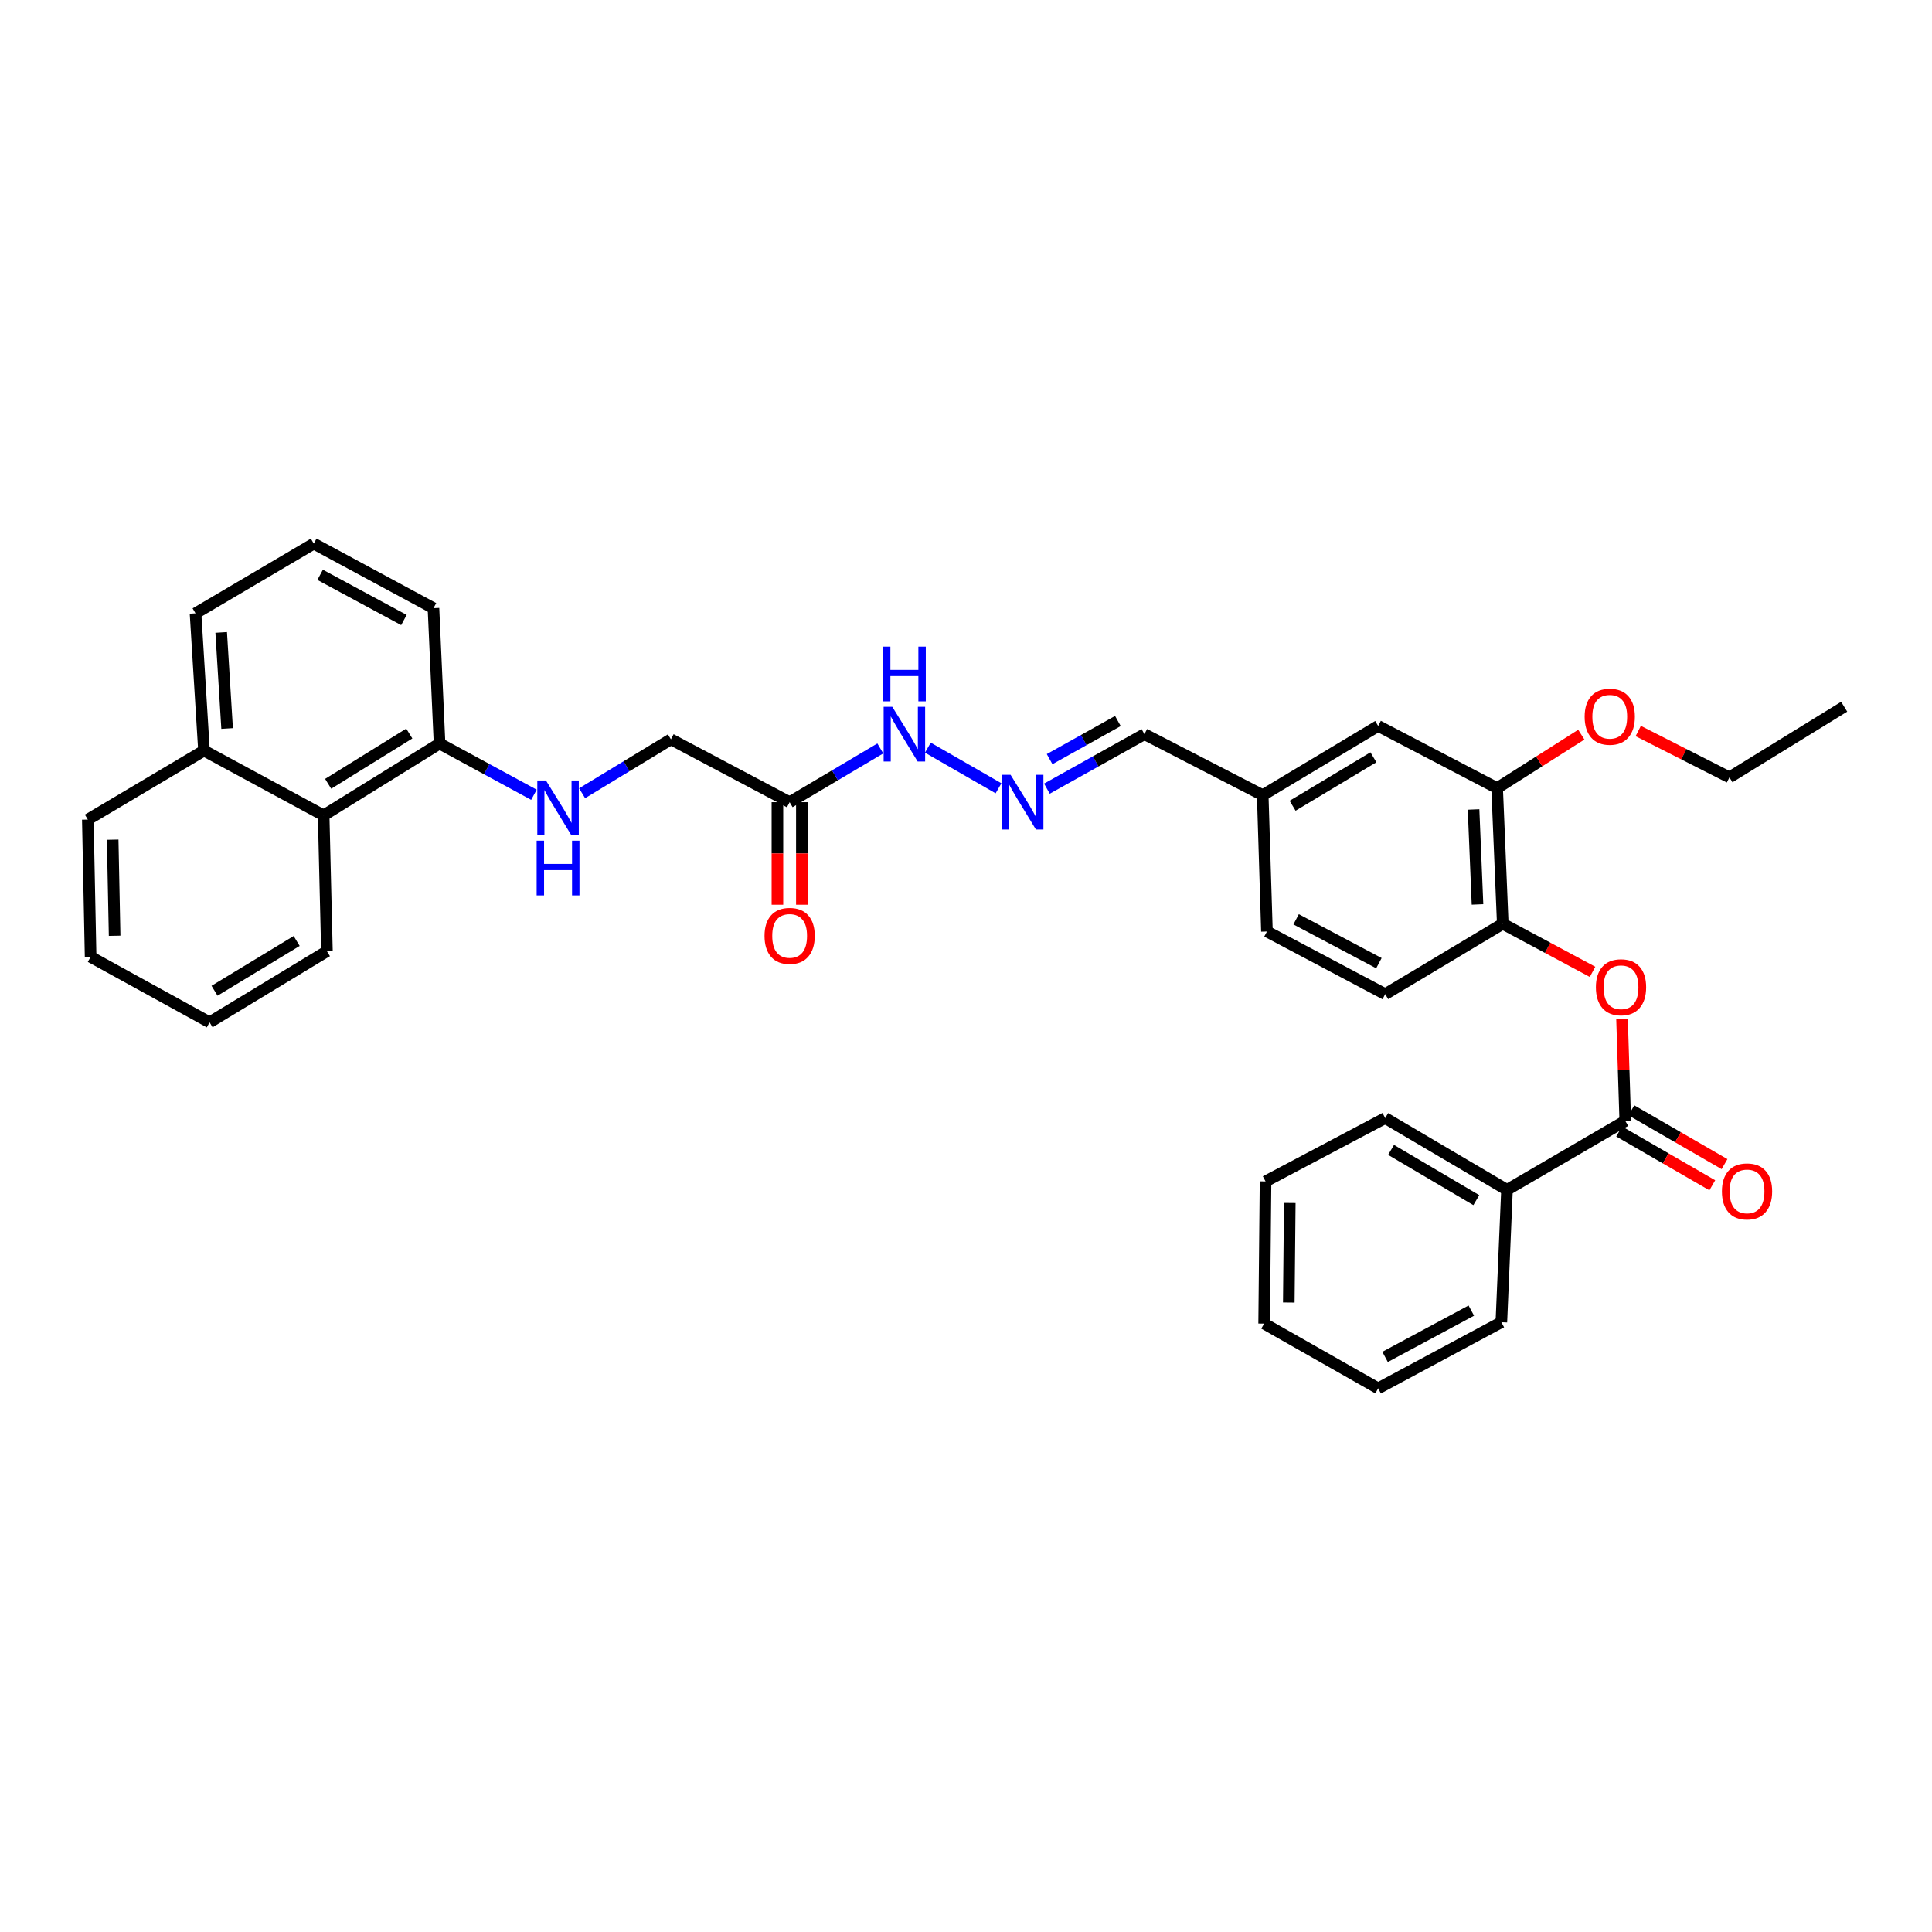 <?xml version='1.0' encoding='iso-8859-1'?>
<svg version='1.1' baseProfile='full'
              xmlns='http://www.w3.org/2000/svg'
                      xmlns:rdkit='http://www.rdkit.org/xml'
                      xmlns:xlink='http://www.w3.org/1999/xlink'
                  xml:space='preserve'
width='1000px' height='1000px' viewBox='0 0 1000 1000'>
<!-- END OF HEADER -->
<rect style='opacity:1.0;fill:#FFFFFF;stroke:none' width='1000' height='1000' x='0' y='0'> </rect>
<path class='bond-0' d='M 841.232,580.171 L 840.394,553.792' style='fill:none;fill-rule:evenodd;stroke:#000000;stroke-width:6px;stroke-linecap:butt;stroke-linejoin:miter;stroke-opacity:1' />
<path class='bond-0' d='M 840.394,553.792 L 839.557,527.413' style='fill:none;fill-rule:evenodd;stroke:#FF0000;stroke-width:6px;stroke-linecap:butt;stroke-linejoin:miter;stroke-opacity:1' />
<path class='bond-9' d='M 838.068,585.647 L 862.174,599.575' style='fill:none;fill-rule:evenodd;stroke:#000000;stroke-width:6px;stroke-linecap:butt;stroke-linejoin:miter;stroke-opacity:1' />
<path class='bond-9' d='M 862.174,599.575 L 886.279,613.502' style='fill:none;fill-rule:evenodd;stroke:#FF0000;stroke-width:6px;stroke-linecap:butt;stroke-linejoin:miter;stroke-opacity:1' />
<path class='bond-9' d='M 844.396,574.694 L 868.502,588.622' style='fill:none;fill-rule:evenodd;stroke:#000000;stroke-width:6px;stroke-linecap:butt;stroke-linejoin:miter;stroke-opacity:1' />
<path class='bond-9' d='M 868.502,588.622 L 892.607,602.549' style='fill:none;fill-rule:evenodd;stroke:#FF0000;stroke-width:6px;stroke-linecap:butt;stroke-linejoin:miter;stroke-opacity:1' />
<path class='bond-10' d='M 841.232,580.171 L 780.015,615.864' style='fill:none;fill-rule:evenodd;stroke:#000000;stroke-width:6px;stroke-linecap:butt;stroke-linejoin:miter;stroke-opacity:1' />
<path class='bond-2' d='M 824.297,503.028 L 801.063,490.582' style='fill:none;fill-rule:evenodd;stroke:#FF0000;stroke-width:6px;stroke-linecap:butt;stroke-linejoin:miter;stroke-opacity:1' />
<path class='bond-2' d='M 801.063,490.582 L 777.829,478.137' style='fill:none;fill-rule:evenodd;stroke:#000000;stroke-width:6px;stroke-linecap:butt;stroke-linejoin:miter;stroke-opacity:1' />
<path class='bond-1' d='M 408.718,415.212 L 432.181,401.303' style='fill:none;fill-rule:evenodd;stroke:#000000;stroke-width:6px;stroke-linecap:butt;stroke-linejoin:miter;stroke-opacity:1' />
<path class='bond-1' d='M 432.181,401.303 L 455.643,387.394' style='fill:none;fill-rule:evenodd;stroke:#0000FF;stroke-width:6px;stroke-linecap:butt;stroke-linejoin:miter;stroke-opacity:1' />
<path class='bond-12' d='M 402.394,415.212 L 402.394,441.75' style='fill:none;fill-rule:evenodd;stroke:#000000;stroke-width:6px;stroke-linecap:butt;stroke-linejoin:miter;stroke-opacity:1' />
<path class='bond-12' d='M 402.394,441.75 L 402.394,468.287' style='fill:none;fill-rule:evenodd;stroke:#FF0000;stroke-width:6px;stroke-linecap:butt;stroke-linejoin:miter;stroke-opacity:1' />
<path class='bond-12' d='M 415.043,415.212 L 415.043,441.75' style='fill:none;fill-rule:evenodd;stroke:#000000;stroke-width:6px;stroke-linecap:butt;stroke-linejoin:miter;stroke-opacity:1' />
<path class='bond-12' d='M 415.043,441.75 L 415.043,468.287' style='fill:none;fill-rule:evenodd;stroke:#FF0000;stroke-width:6px;stroke-linecap:butt;stroke-linejoin:miter;stroke-opacity:1' />
<path class='bond-13' d='M 408.718,415.212 L 347.262,382.667' style='fill:none;fill-rule:evenodd;stroke:#000000;stroke-width:6px;stroke-linecap:butt;stroke-linejoin:miter;stroke-opacity:1' />
<path class='bond-3' d='M 777.829,478.137 L 774.913,407.924' style='fill:none;fill-rule:evenodd;stroke:#000000;stroke-width:6px;stroke-linecap:butt;stroke-linejoin:miter;stroke-opacity:1' />
<path class='bond-3' d='M 764.753,468.13 L 762.712,418.981' style='fill:none;fill-rule:evenodd;stroke:#000000;stroke-width:6px;stroke-linecap:butt;stroke-linejoin:miter;stroke-opacity:1' />
<path class='bond-14' d='M 777.829,478.137 L 716.977,514.575' style='fill:none;fill-rule:evenodd;stroke:#000000;stroke-width:6px;stroke-linecap:butt;stroke-linejoin:miter;stroke-opacity:1' />
<path class='bond-11' d='M 774.913,407.924 L 713.337,375.752' style='fill:none;fill-rule:evenodd;stroke:#000000;stroke-width:6px;stroke-linecap:butt;stroke-linejoin:miter;stroke-opacity:1' />
<path class='bond-19' d='M 774.913,407.924 L 796.697,394.087' style='fill:none;fill-rule:evenodd;stroke:#000000;stroke-width:6px;stroke-linecap:butt;stroke-linejoin:miter;stroke-opacity:1' />
<path class='bond-19' d='M 796.697,394.087 L 818.48,380.25' style='fill:none;fill-rule:evenodd;stroke:#FF0000;stroke-width:6px;stroke-linecap:butt;stroke-linejoin:miter;stroke-opacity:1' />
<path class='bond-4' d='M 541.878,408.204 L 567.117,394.104' style='fill:none;fill-rule:evenodd;stroke:#0000FF;stroke-width:6px;stroke-linecap:butt;stroke-linejoin:miter;stroke-opacity:1' />
<path class='bond-4' d='M 567.117,394.104 L 592.357,380.004' style='fill:none;fill-rule:evenodd;stroke:#000000;stroke-width:6px;stroke-linecap:butt;stroke-linejoin:miter;stroke-opacity:1' />
<path class='bond-4' d='M 543.28,392.93 L 560.948,383.06' style='fill:none;fill-rule:evenodd;stroke:#0000FF;stroke-width:6px;stroke-linecap:butt;stroke-linejoin:miter;stroke-opacity:1' />
<path class='bond-4' d='M 560.948,383.06 L 578.616,373.19' style='fill:none;fill-rule:evenodd;stroke:#000000;stroke-width:6px;stroke-linecap:butt;stroke-linejoin:miter;stroke-opacity:1' />
<path class='bond-8' d='M 516.828,408.02 L 480.254,386.988' style='fill:none;fill-rule:evenodd;stroke:#0000FF;stroke-width:6px;stroke-linecap:butt;stroke-linejoin:miter;stroke-opacity:1' />
<path class='bond-5' d='M 301.297,410.582 L 324.28,396.625' style='fill:none;fill-rule:evenodd;stroke:#0000FF;stroke-width:6px;stroke-linecap:butt;stroke-linejoin:miter;stroke-opacity:1' />
<path class='bond-5' d='M 324.28,396.625 L 347.262,382.667' style='fill:none;fill-rule:evenodd;stroke:#000000;stroke-width:6px;stroke-linecap:butt;stroke-linejoin:miter;stroke-opacity:1' />
<path class='bond-7' d='M 276.364,411.368 L 251.938,398.114' style='fill:none;fill-rule:evenodd;stroke:#0000FF;stroke-width:6px;stroke-linecap:butt;stroke-linejoin:miter;stroke-opacity:1' />
<path class='bond-7' d='M 251.938,398.114 L 227.512,384.86' style='fill:none;fill-rule:evenodd;stroke:#000000;stroke-width:6px;stroke-linecap:butt;stroke-linejoin:miter;stroke-opacity:1' />
<path class='bond-6' d='M 167.517,422.029 L 227.512,384.86' style='fill:none;fill-rule:evenodd;stroke:#000000;stroke-width:6px;stroke-linecap:butt;stroke-linejoin:miter;stroke-opacity:1' />
<path class='bond-6' d='M 169.854,405.7 L 211.85,379.682' style='fill:none;fill-rule:evenodd;stroke:#000000;stroke-width:6px;stroke-linecap:butt;stroke-linejoin:miter;stroke-opacity:1' />
<path class='bond-16' d='M 167.517,422.029 L 105.583,388.507' style='fill:none;fill-rule:evenodd;stroke:#000000;stroke-width:6px;stroke-linecap:butt;stroke-linejoin:miter;stroke-opacity:1' />
<path class='bond-22' d='M 167.517,422.029 L 169.218,492.347' style='fill:none;fill-rule:evenodd;stroke:#000000;stroke-width:6px;stroke-linecap:butt;stroke-linejoin:miter;stroke-opacity:1' />
<path class='bond-21' d='M 227.512,384.86 L 224.363,314.787' style='fill:none;fill-rule:evenodd;stroke:#000000;stroke-width:6px;stroke-linecap:butt;stroke-linejoin:miter;stroke-opacity:1' />
<path class='bond-24' d='M 780.015,615.864 L 716.977,578.709' style='fill:none;fill-rule:evenodd;stroke:#000000;stroke-width:6px;stroke-linecap:butt;stroke-linejoin:miter;stroke-opacity:1' />
<path class='bond-24' d='M 764.136,621.188 L 720.01,595.18' style='fill:none;fill-rule:evenodd;stroke:#000000;stroke-width:6px;stroke-linecap:butt;stroke-linejoin:miter;stroke-opacity:1' />
<path class='bond-25' d='M 780.015,615.864 L 777.098,684.376' style='fill:none;fill-rule:evenodd;stroke:#000000;stroke-width:6px;stroke-linecap:butt;stroke-linejoin:miter;stroke-opacity:1' />
<path class='bond-35' d='M 713.337,375.752 L 653.581,411.579' style='fill:none;fill-rule:evenodd;stroke:#000000;stroke-width:6px;stroke-linecap:butt;stroke-linejoin:miter;stroke-opacity:1' />
<path class='bond-35' d='M 710.878,391.975 L 669.049,417.054' style='fill:none;fill-rule:evenodd;stroke:#000000;stroke-width:6px;stroke-linecap:butt;stroke-linejoin:miter;stroke-opacity:1' />
<path class='bond-18' d='M 716.977,514.575 L 655.767,482.143' style='fill:none;fill-rule:evenodd;stroke:#000000;stroke-width:6px;stroke-linecap:butt;stroke-linejoin:miter;stroke-opacity:1' />
<path class='bond-18' d='M 713.718,498.533 L 670.871,475.83' style='fill:none;fill-rule:evenodd;stroke:#000000;stroke-width:6px;stroke-linecap:butt;stroke-linejoin:miter;stroke-opacity:1' />
<path class='bond-15' d='M 592.357,380.004 L 653.581,411.579' style='fill:none;fill-rule:evenodd;stroke:#000000;stroke-width:6px;stroke-linecap:butt;stroke-linejoin:miter;stroke-opacity:1' />
<path class='bond-26' d='M 105.583,388.507 L 45.455,424.221' style='fill:none;fill-rule:evenodd;stroke:#000000;stroke-width:6px;stroke-linecap:butt;stroke-linejoin:miter;stroke-opacity:1' />
<path class='bond-36' d='M 105.583,388.507 L 101.205,317.458' style='fill:none;fill-rule:evenodd;stroke:#000000;stroke-width:6px;stroke-linecap:butt;stroke-linejoin:miter;stroke-opacity:1' />
<path class='bond-36' d='M 117.552,377.072 L 114.487,327.337' style='fill:none;fill-rule:evenodd;stroke:#000000;stroke-width:6px;stroke-linecap:butt;stroke-linejoin:miter;stroke-opacity:1' />
<path class='bond-17' d='M 653.581,411.579 L 655.767,482.143' style='fill:none;fill-rule:evenodd;stroke:#000000;stroke-width:6px;stroke-linecap:butt;stroke-linejoin:miter;stroke-opacity:1' />
<path class='bond-27' d='M 847.944,378.381 L 871.55,390.37' style='fill:none;fill-rule:evenodd;stroke:#FF0000;stroke-width:6px;stroke-linecap:butt;stroke-linejoin:miter;stroke-opacity:1' />
<path class='bond-27' d='M 871.55,390.37 L 895.155,402.358' style='fill:none;fill-rule:evenodd;stroke:#000000;stroke-width:6px;stroke-linecap:butt;stroke-linejoin:miter;stroke-opacity:1' />
<path class='bond-20' d='M 162.415,281.378 L 224.363,314.787' style='fill:none;fill-rule:evenodd;stroke:#000000;stroke-width:6px;stroke-linecap:butt;stroke-linejoin:miter;stroke-opacity:1' />
<path class='bond-20' d='M 165.703,297.523 L 209.067,320.91' style='fill:none;fill-rule:evenodd;stroke:#000000;stroke-width:6px;stroke-linecap:butt;stroke-linejoin:miter;stroke-opacity:1' />
<path class='bond-23' d='M 162.415,281.378 L 101.205,317.458' style='fill:none;fill-rule:evenodd;stroke:#000000;stroke-width:6px;stroke-linecap:butt;stroke-linejoin:miter;stroke-opacity:1' />
<path class='bond-29' d='M 169.218,492.347 L 108.478,529.151' style='fill:none;fill-rule:evenodd;stroke:#000000;stroke-width:6px;stroke-linecap:butt;stroke-linejoin:miter;stroke-opacity:1' />
<path class='bond-29' d='M 153.551,487.049 L 111.034,512.811' style='fill:none;fill-rule:evenodd;stroke:#000000;stroke-width:6px;stroke-linecap:butt;stroke-linejoin:miter;stroke-opacity:1' />
<path class='bond-30' d='M 716.977,578.709 L 655.043,611.493' style='fill:none;fill-rule:evenodd;stroke:#000000;stroke-width:6px;stroke-linecap:butt;stroke-linejoin:miter;stroke-opacity:1' />
<path class='bond-31' d='M 777.098,684.376 L 713.337,718.622' style='fill:none;fill-rule:evenodd;stroke:#000000;stroke-width:6px;stroke-linecap:butt;stroke-linejoin:miter;stroke-opacity:1' />
<path class='bond-31' d='M 761.549,678.369 L 716.916,702.341' style='fill:none;fill-rule:evenodd;stroke:#000000;stroke-width:6px;stroke-linecap:butt;stroke-linejoin:miter;stroke-opacity:1' />
<path class='bond-37' d='M 45.455,424.221 L 46.902,495.27' style='fill:none;fill-rule:evenodd;stroke:#000000;stroke-width:6px;stroke-linecap:butt;stroke-linejoin:miter;stroke-opacity:1' />
<path class='bond-37' d='M 58.319,434.621 L 59.332,484.355' style='fill:none;fill-rule:evenodd;stroke:#000000;stroke-width:6px;stroke-linecap:butt;stroke-linejoin:miter;stroke-opacity:1' />
<path class='bond-28' d='M 895.155,402.358 L 954.545,365.794' style='fill:none;fill-rule:evenodd;stroke:#000000;stroke-width:6px;stroke-linecap:butt;stroke-linejoin:miter;stroke-opacity:1' />
<path class='bond-32' d='M 108.478,529.151 L 46.902,495.27' style='fill:none;fill-rule:evenodd;stroke:#000000;stroke-width:6px;stroke-linecap:butt;stroke-linejoin:miter;stroke-opacity:1' />
<path class='bond-34' d='M 655.043,611.493 L 654.319,685.1' style='fill:none;fill-rule:evenodd;stroke:#000000;stroke-width:6px;stroke-linecap:butt;stroke-linejoin:miter;stroke-opacity:1' />
<path class='bond-34' d='M 667.584,622.658 L 667.077,674.183' style='fill:none;fill-rule:evenodd;stroke:#000000;stroke-width:6px;stroke-linecap:butt;stroke-linejoin:miter;stroke-opacity:1' />
<path class='bond-33' d='M 713.337,718.622 L 654.319,685.1' style='fill:none;fill-rule:evenodd;stroke:#000000;stroke-width:6px;stroke-linecap:butt;stroke-linejoin:miter;stroke-opacity:1' />
<path  class='atom-1' d='M 826.033 511.001
Q 826.033 504.201, 829.393 500.401
Q 832.753 496.601, 839.033 496.601
Q 845.313 496.601, 848.673 500.401
Q 852.033 504.201, 852.033 511.001
Q 852.033 517.881, 848.633 521.801
Q 845.233 525.681, 839.033 525.681
Q 832.793 525.681, 829.393 521.801
Q 826.033 517.921, 826.033 511.001
M 839.033 522.481
Q 843.353 522.481, 845.673 519.601
Q 848.033 516.681, 848.033 511.001
Q 848.033 505.441, 845.673 502.641
Q 843.353 499.801, 839.033 499.801
Q 834.713 499.801, 832.353 502.601
Q 830.033 505.401, 830.033 511.001
Q 830.033 516.721, 832.353 519.601
Q 834.713 522.481, 839.033 522.481
' fill='#FF0000'/>
<path  class='atom-5' d='M 523.073 401.052
L 532.353 416.052
Q 533.273 417.532, 534.753 420.212
Q 536.233 422.892, 536.313 423.052
L 536.313 401.052
L 540.073 401.052
L 540.073 429.372
L 536.193 429.372
L 526.233 412.972
Q 525.073 411.052, 523.833 408.852
Q 522.633 406.652, 522.273 405.972
L 522.273 429.372
L 518.593 429.372
L 518.593 401.052
L 523.073 401.052
' fill='#0000FF'/>
<path  class='atom-6' d='M 282.589 403.982
L 291.869 418.982
Q 292.789 420.462, 294.269 423.142
Q 295.749 425.822, 295.829 425.982
L 295.829 403.982
L 299.589 403.982
L 299.589 432.302
L 295.709 432.302
L 285.749 415.902
Q 284.589 413.982, 283.349 411.782
Q 282.149 409.582, 281.789 408.902
L 281.789 432.302
L 278.109 432.302
L 278.109 403.982
L 282.589 403.982
' fill='#0000FF'/>
<path  class='atom-6' d='M 277.769 435.134
L 281.609 435.134
L 281.609 447.174
L 296.089 447.174
L 296.089 435.134
L 299.929 435.134
L 299.929 463.454
L 296.089 463.454
L 296.089 450.374
L 281.609 450.374
L 281.609 463.454
L 277.769 463.454
L 277.769 435.134
' fill='#0000FF'/>
<path  class='atom-9' d='M 461.849 365.844
L 471.129 380.844
Q 472.049 382.324, 473.529 385.004
Q 475.009 387.684, 475.089 387.844
L 475.089 365.844
L 478.849 365.844
L 478.849 394.164
L 474.969 394.164
L 465.009 377.764
Q 463.849 375.844, 462.609 373.644
Q 461.409 371.444, 461.049 370.764
L 461.049 394.164
L 457.369 394.164
L 457.369 365.844
L 461.849 365.844
' fill='#0000FF'/>
<path  class='atom-9' d='M 457.029 334.692
L 460.869 334.692
L 460.869 346.732
L 475.349 346.732
L 475.349 334.692
L 479.189 334.692
L 479.189 363.012
L 475.349 363.012
L 475.349 349.932
L 460.869 349.932
L 460.869 363.012
L 457.029 363.012
L 457.029 334.692
' fill='#0000FF'/>
<path  class='atom-10' d='M 891.263 616.668
Q 891.263 609.868, 894.623 606.068
Q 897.983 602.268, 904.263 602.268
Q 910.543 602.268, 913.903 606.068
Q 917.263 609.868, 917.263 616.668
Q 917.263 623.548, 913.863 627.468
Q 910.463 631.348, 904.263 631.348
Q 898.023 631.348, 894.623 627.468
Q 891.263 623.588, 891.263 616.668
M 904.263 628.148
Q 908.583 628.148, 910.903 625.268
Q 913.263 622.348, 913.263 616.668
Q 913.263 611.108, 910.903 608.308
Q 908.583 605.468, 904.263 605.468
Q 899.943 605.468, 897.583 608.268
Q 895.263 611.068, 895.263 616.668
Q 895.263 622.388, 897.583 625.268
Q 899.943 628.148, 904.263 628.148
' fill='#FF0000'/>
<path  class='atom-13' d='M 395.718 484.415
Q 395.718 477.615, 399.078 473.815
Q 402.438 470.015, 408.718 470.015
Q 414.998 470.015, 418.358 473.815
Q 421.718 477.615, 421.718 484.415
Q 421.718 491.295, 418.318 495.215
Q 414.918 499.095, 408.718 499.095
Q 402.478 499.095, 399.078 495.215
Q 395.718 491.335, 395.718 484.415
M 408.718 495.895
Q 413.038 495.895, 415.358 493.015
Q 417.718 490.095, 417.718 484.415
Q 417.718 478.855, 415.358 476.055
Q 413.038 473.215, 408.718 473.215
Q 404.398 473.215, 402.038 476.015
Q 399.718 478.815, 399.718 484.415
Q 399.718 490.135, 402.038 493.015
Q 404.398 495.895, 408.718 495.895
' fill='#FF0000'/>
<path  class='atom-20' d='M 820.207 370.976
Q 820.207 364.176, 823.567 360.376
Q 826.927 356.576, 833.207 356.576
Q 839.487 356.576, 842.847 360.376
Q 846.207 364.176, 846.207 370.976
Q 846.207 377.856, 842.807 381.776
Q 839.407 385.656, 833.207 385.656
Q 826.967 385.656, 823.567 381.776
Q 820.207 377.896, 820.207 370.976
M 833.207 382.456
Q 837.527 382.456, 839.847 379.576
Q 842.207 376.656, 842.207 370.976
Q 842.207 365.416, 839.847 362.616
Q 837.527 359.776, 833.207 359.776
Q 828.887 359.776, 826.527 362.576
Q 824.207 365.376, 824.207 370.976
Q 824.207 376.696, 826.527 379.576
Q 828.887 382.456, 833.207 382.456
' fill='#FF0000'/>
</svg>

